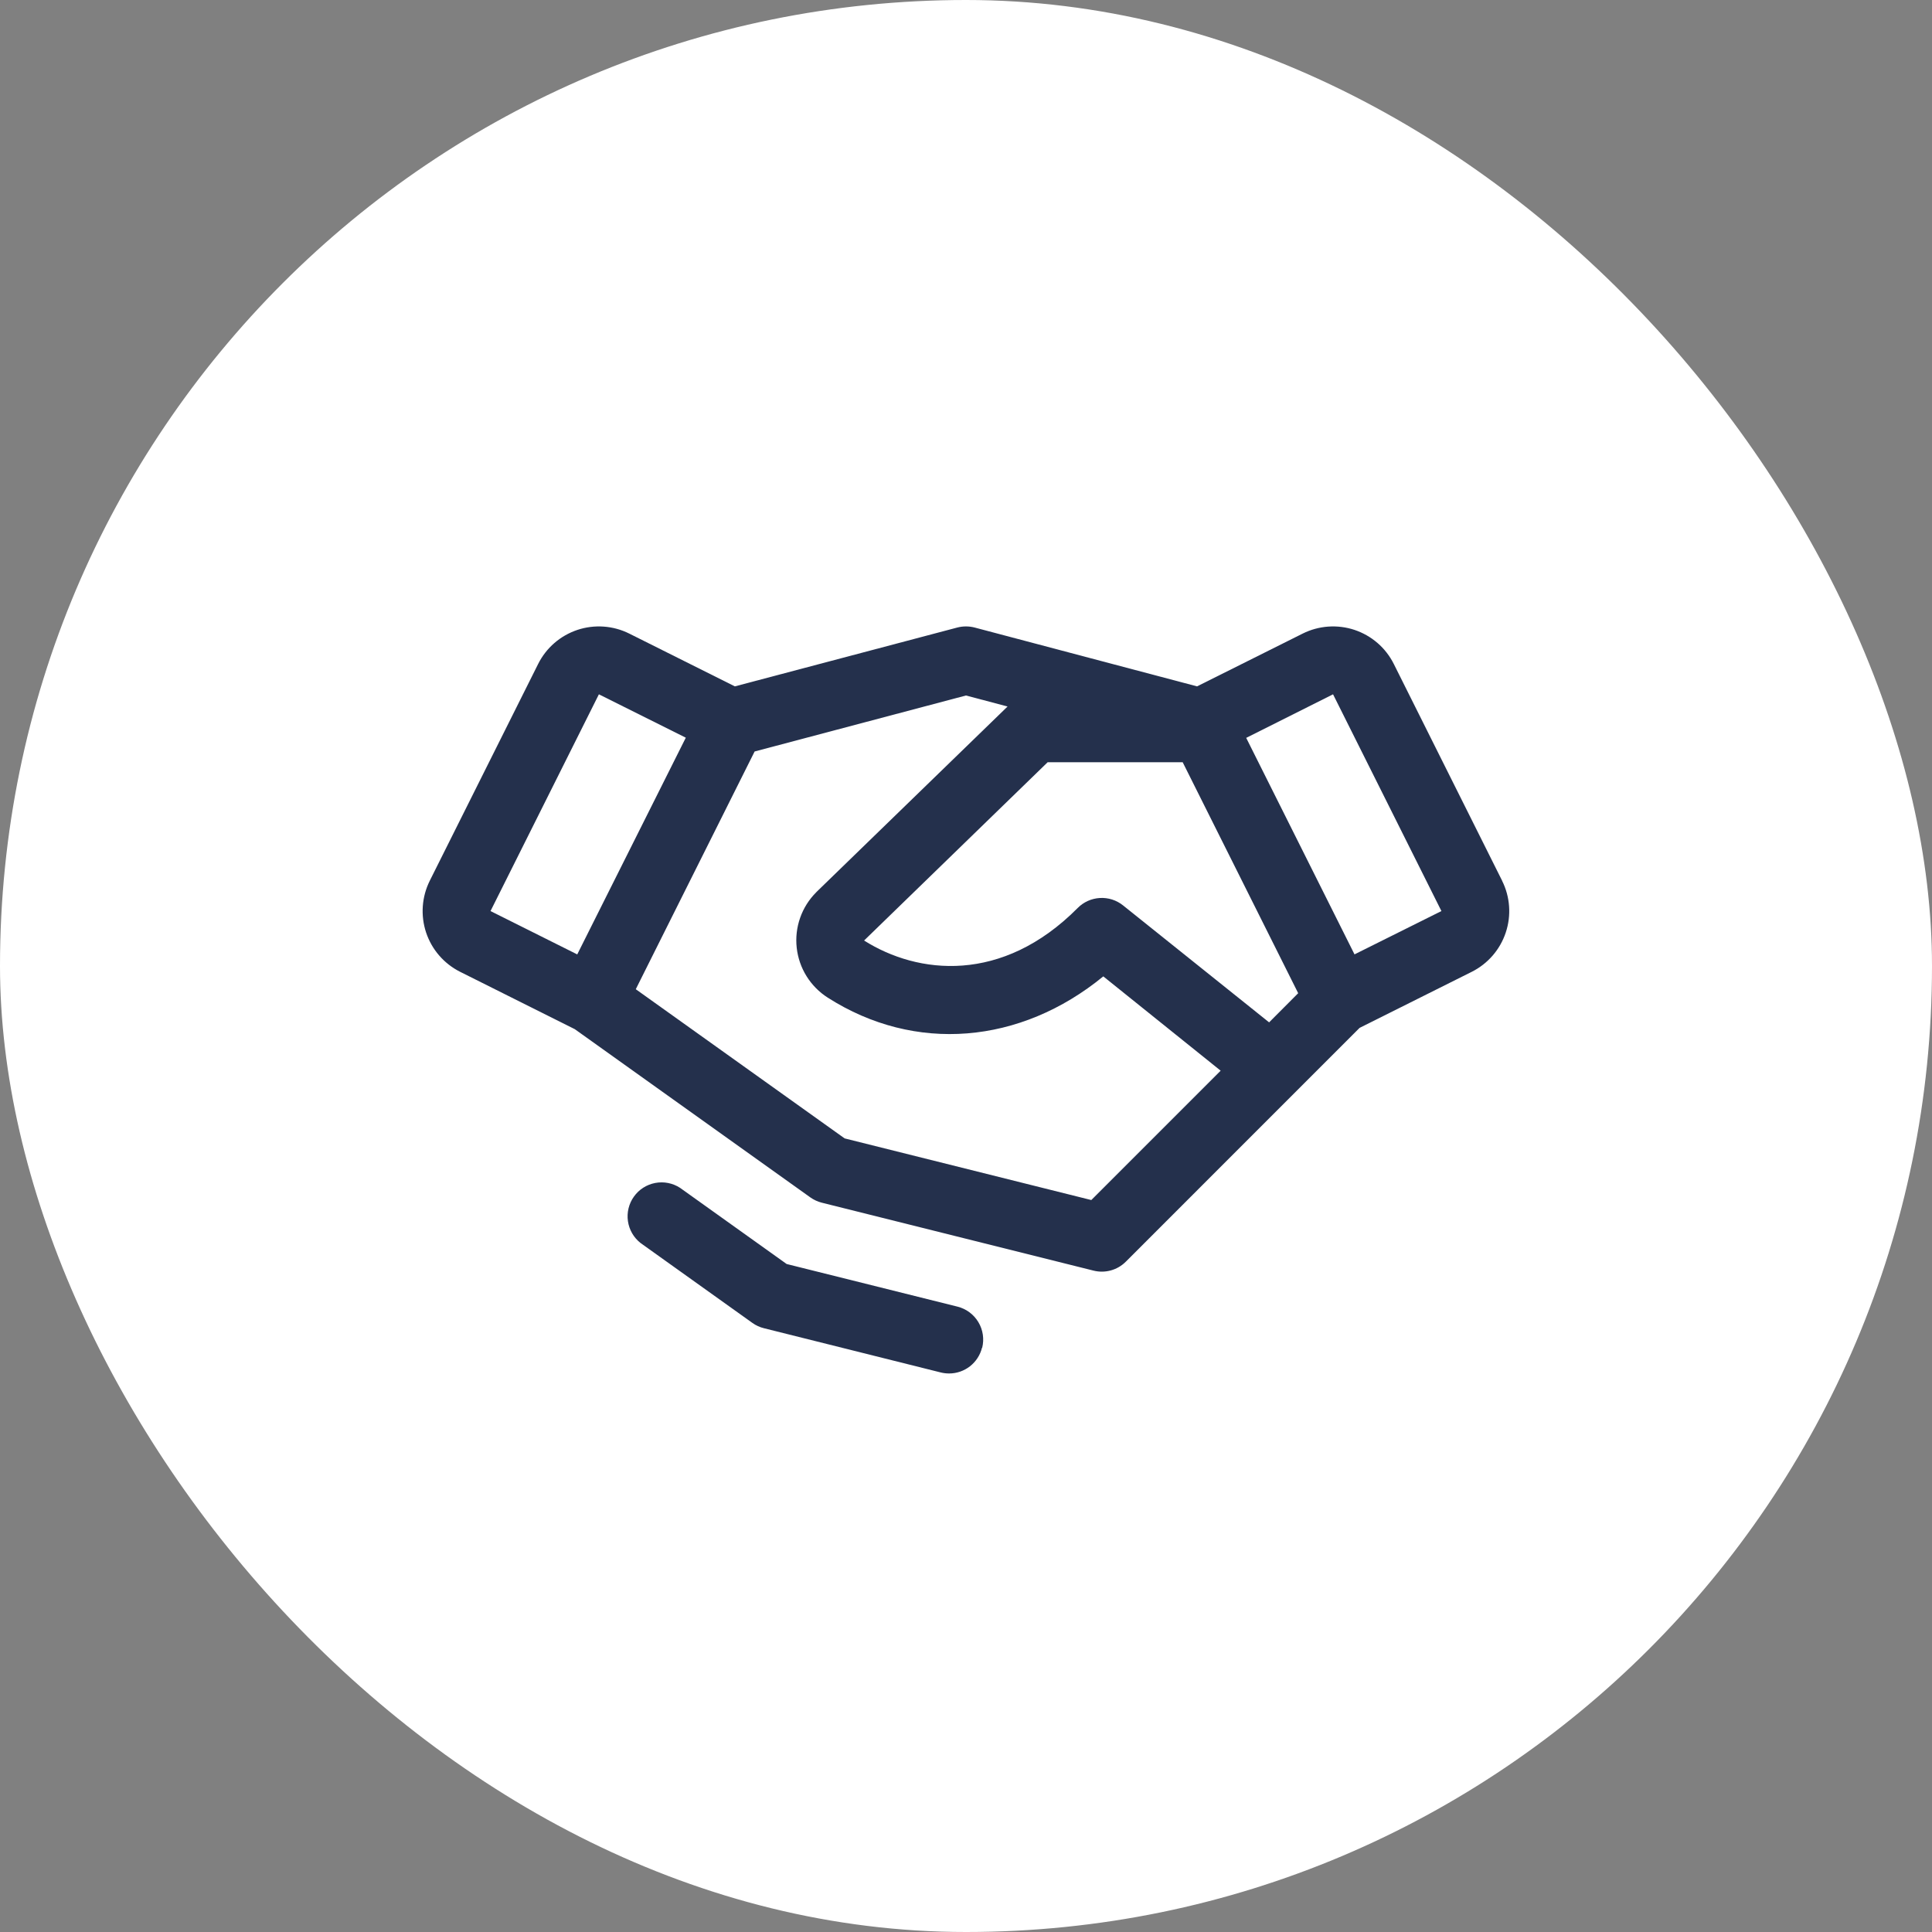 <svg width="64" height="64" viewBox="0 0 64 64" fill="none" xmlns="http://www.w3.org/2000/svg">
<rect x="0" y="0" width="64" height="64" fill="#808080" stroke="none"/>
<rect width="64" height="64" rx="32" fill="white"/>
<path d="M49.76 29.175L46.171 21.994C46.039 21.73 45.856 21.494 45.633 21.301C45.409 21.107 45.15 20.96 44.87 20.866C44.589 20.773 44.293 20.736 43.998 20.757C43.704 20.778 43.416 20.857 43.152 20.989L39.654 22.737L32.287 20.788C32.098 20.739 31.9 20.739 31.711 20.788L24.343 22.737L20.846 20.989C20.582 20.857 20.294 20.778 19.999 20.757C19.704 20.736 19.408 20.773 19.128 20.866C18.848 20.96 18.588 21.107 18.365 21.301C18.142 21.494 17.959 21.73 17.827 21.994L14.238 29.173C14.106 29.438 14.027 29.725 14.006 30.02C13.985 30.315 14.022 30.611 14.115 30.891C14.209 31.172 14.356 31.431 14.55 31.654C14.743 31.877 14.979 32.06 15.243 32.193L19.04 34.092L26.843 39.665C26.959 39.747 27.088 39.807 27.225 39.841L36.225 42.091C36.413 42.138 36.611 42.136 36.798 42.084C36.985 42.033 37.156 41.933 37.293 41.796L45.038 34.05L48.753 32.193C49.286 31.926 49.692 31.458 49.88 30.892C50.069 30.326 50.025 29.708 49.758 29.175H49.76ZM42.041 33.867L37.202 29.992C36.985 29.818 36.712 29.731 36.435 29.747C36.157 29.763 35.896 29.88 35.7 30.078C33.196 32.6 30.404 32.281 28.624 31.156L34.705 25.25H39.178L43.004 32.901L42.041 33.867ZM19.839 23L22.718 24.437L19.122 31.616L16.249 30.18L19.839 23ZM36.151 39.753L27.98 37.711L21.061 32.769L24.998 24.894L31.999 23.039L33.377 23.404L27.049 29.546L27.038 29.559C26.799 29.797 26.618 30.085 26.506 30.403C26.394 30.721 26.355 31.06 26.392 31.395C26.429 31.73 26.54 32.052 26.718 32.338C26.896 32.624 27.136 32.867 27.42 33.048C30.311 34.894 33.8 34.594 36.548 32.344L40.436 35.468L36.151 39.753ZM44.87 31.615L41.282 24.443L44.159 23L47.749 30.18L44.87 31.615ZM32.53 44.646C32.47 44.889 32.329 45.105 32.132 45.26C31.934 45.414 31.691 45.498 31.441 45.498C31.348 45.498 31.256 45.487 31.166 45.465L25.306 43.999C25.169 43.966 25.04 43.906 24.925 43.824L21.22 41.177C20.992 40.998 20.842 40.738 20.801 40.452C20.76 40.165 20.831 39.873 21 39.638C21.168 39.402 21.421 39.241 21.706 39.187C21.99 39.133 22.285 39.191 22.528 39.349L26.059 41.872L31.718 43.284C32.007 43.356 32.256 43.54 32.409 43.796C32.563 44.052 32.608 44.358 32.536 44.648L32.53 44.646Z" fill="#24304C"/>
</svg>
